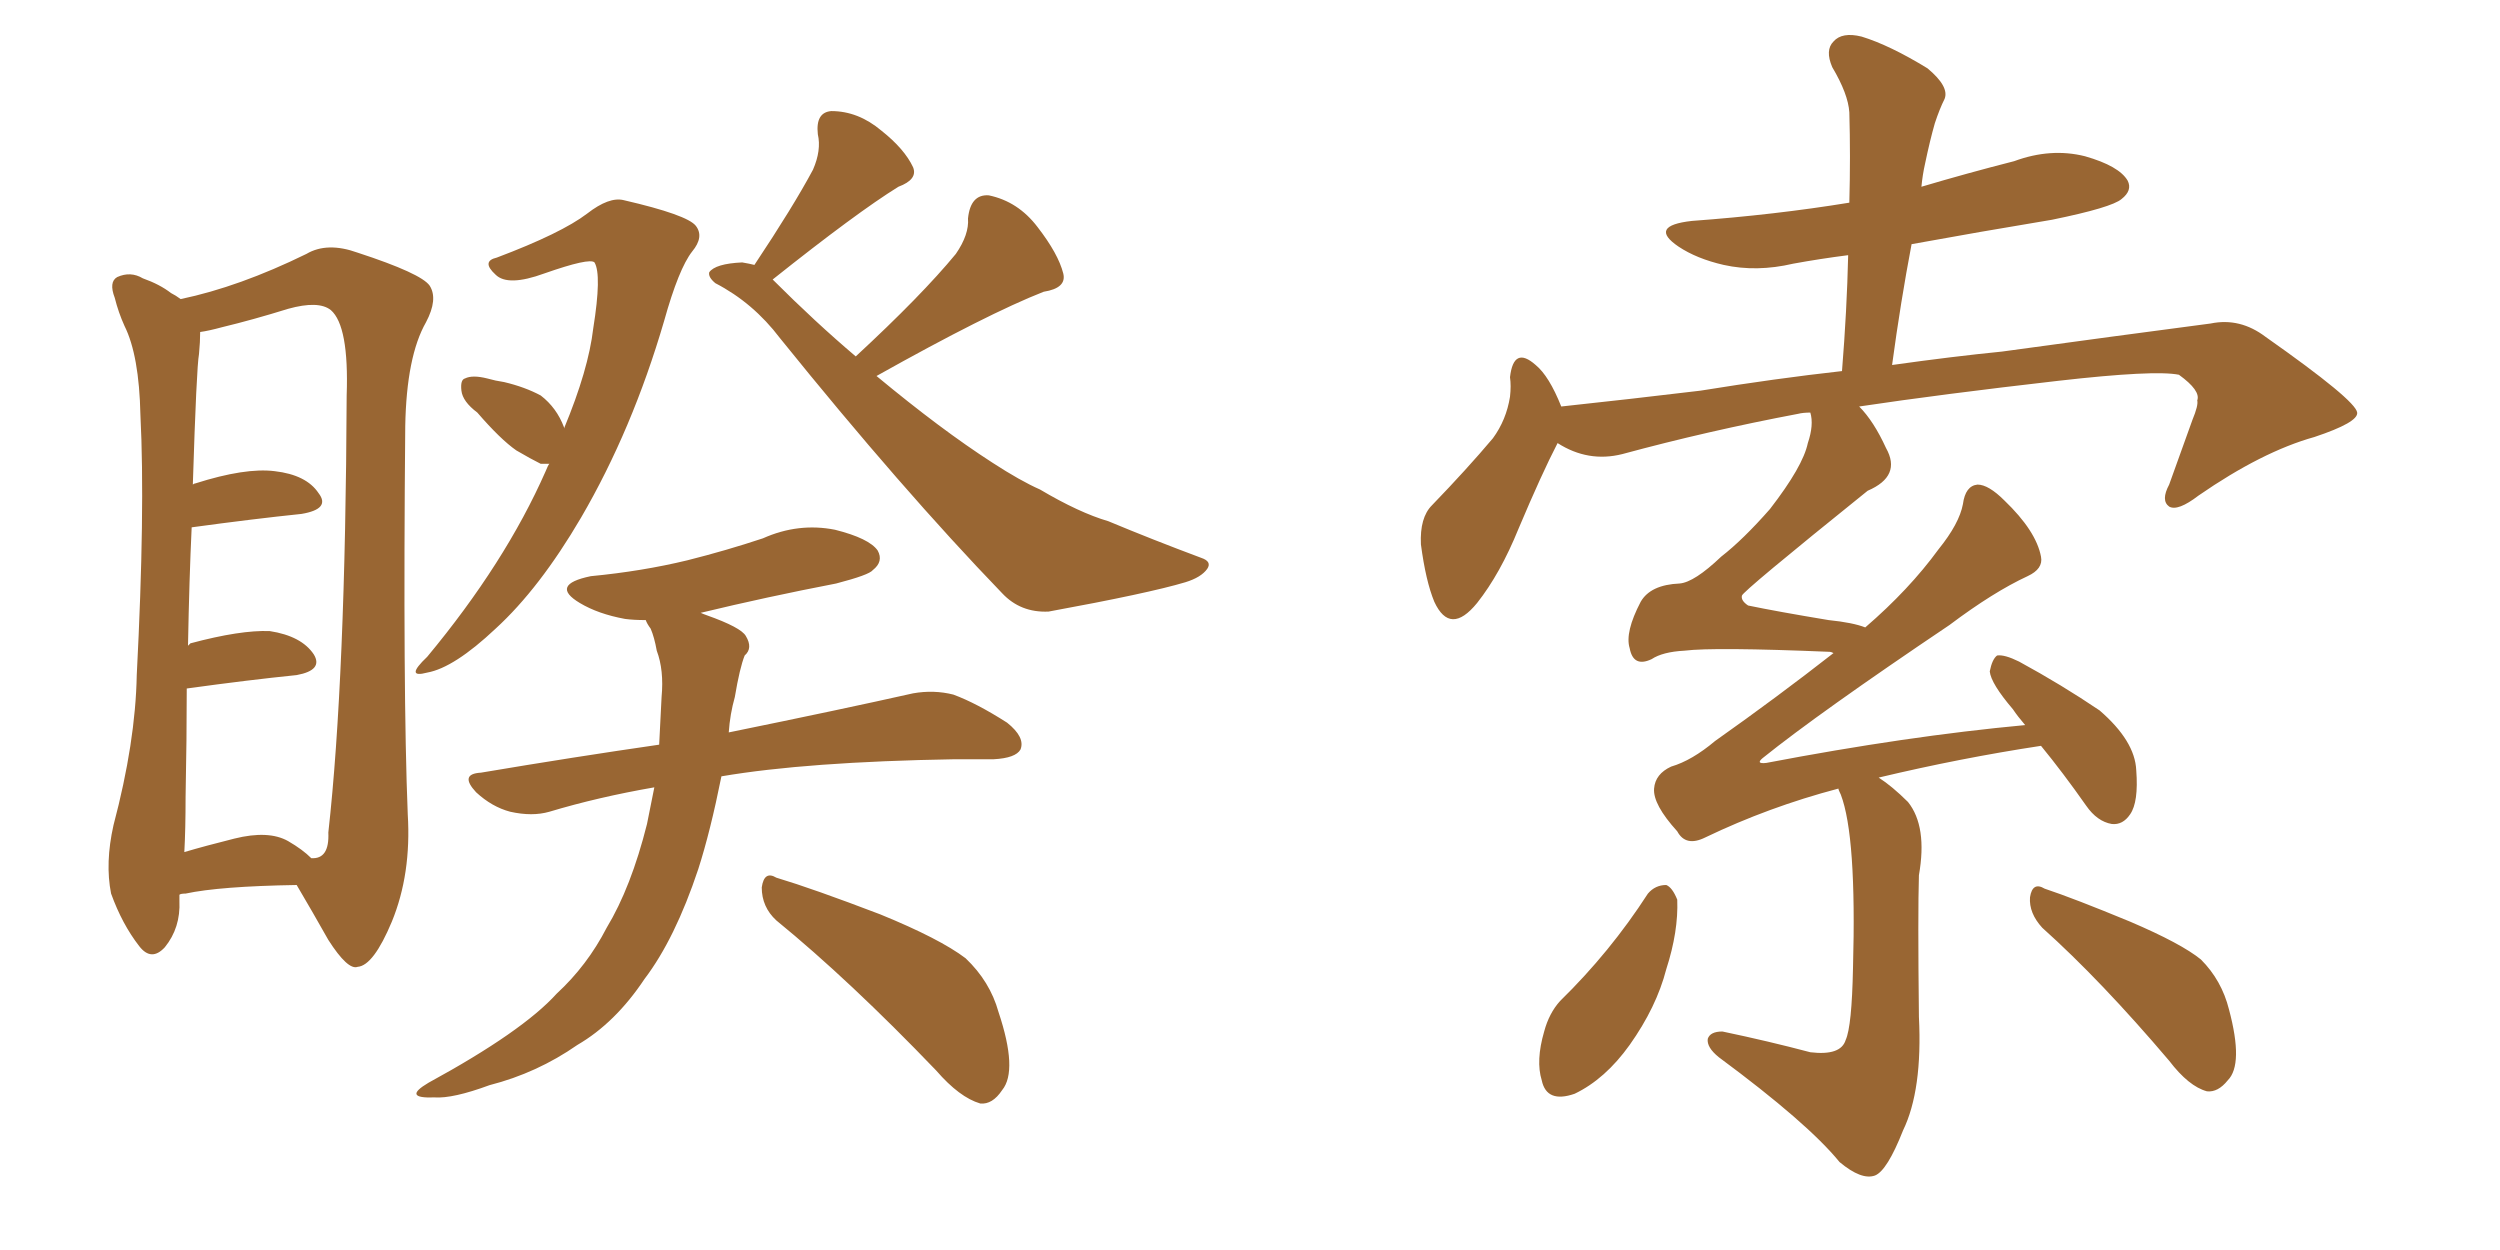 <svg xmlns="http://www.w3.org/2000/svg" xmlns:xlink="http://www.w3.org/1999/xlink" width="300" height="150"><path fill="#996633" padding="10" d="M21.53 107.37L21.53 107.37Q21.53 107.67 21.53 108.11L21.53 108.11Q21.68 111.33 19.78 113.67L19.78 113.67Q18.16 115.43 16.70 113.53L16.70 113.53Q14.65 110.89 13.33 107.23L13.33 107.23Q12.60 103.56 13.62 99.02L13.62 99.02Q16.26 89.06 16.41 81.01L16.41 81.01Q17.43 61.23 16.85 49.80L16.85 49.80Q16.70 42.63 14.94 39.11L14.94 39.11Q14.21 37.50 13.77 35.74L13.77 35.74Q13.04 33.84 14.06 33.25L14.06 33.25Q15.67 32.52 17.14 33.40L17.14 33.40Q19.19 34.13 20.51 35.16L20.51 35.16Q21.09 35.45 21.68 35.89L21.68 35.89Q28.71 34.42 36.77 30.47L36.77 30.47Q39.26 29.00 42.92 30.32L42.92 30.32Q50.54 32.81 51.56 34.28L51.56 34.28Q52.59 35.89 51.12 38.67L51.12 38.67Q48.78 42.77 48.63 51.12L48.63 51.12Q48.34 83.06 48.93 97.71L48.93 97.71Q49.37 104.88 47.02 110.60L47.02 110.60Q44.82 115.87 42.92 116.02L42.92 116.02Q41.75 116.46 39.40 112.79L39.40 112.79Q37.50 109.42 35.60 106.20L35.60 106.20Q26.37 106.35 22.27 107.23L22.27 107.23Q21.68 107.23 21.53 107.37ZM34.57 100.93L34.57 100.93Q36.33 101.95 37.35 102.98L37.35 102.98Q39.55 103.13 39.40 99.90L39.40 99.90Q41.46 81.45 41.60 47.46L41.60 47.46Q41.89 39.11 39.70 37.21L39.70 37.21Q38.23 36.04 34.57 37.06L34.57 37.06Q30.32 38.38 26.66 39.26L26.66 39.26Q25.05 39.70 24.02 39.84L24.02 39.84Q24.02 41.02 23.88 42.48L23.88 42.48Q23.58 44.09 23.14 58.15L23.14 58.15Q23.29 58.01 23.44 58.01L23.44 58.01Q29.44 56.10 32.96 56.54L32.96 56.54Q36.77 56.98 38.23 59.18L38.23 59.18Q39.70 61.08 36.18 61.67L36.18 61.67Q30.47 62.26 23.00 63.28L23.00 63.28Q22.71 69.43 22.56 77.49L22.56 77.49Q22.71 77.34 22.85 77.20L22.85 77.20Q28.86 75.59 32.37 75.73L32.37 75.73Q36.18 76.32 37.65 78.52L37.65 78.52Q38.82 80.42 35.60 81.01L35.60 81.01Q29.88 81.59 22.41 82.62L22.41 82.62Q22.41 88.62 22.27 95.65L22.27 95.65Q22.27 99.46 22.12 102.25L22.12 102.25Q24.61 101.51 28.13 100.63L28.13 100.63Q32.23 99.61 34.57 100.93ZM67.68 51.42L67.68 51.42Q70.61 44.38 71.19 39.40L71.19 39.40Q72.22 32.96 71.34 31.49L71.34 31.49Q70.75 30.91 65.33 32.81L65.33 32.81Q60.94 34.42 59.47 32.96L59.47 32.96Q57.71 31.35 59.62 30.91L59.62 30.91Q67.38 27.98 70.46 25.63L70.46 25.63Q73.10 23.58 74.85 24.02L74.85 24.02Q82.47 25.78 83.50 27.10L83.50 27.10Q84.52 28.42 83.06 30.18L83.06 30.18Q81.45 32.23 79.69 38.53L79.69 38.53Q75.88 51.56 69.73 62.11L69.73 62.11Q64.75 70.61 59.47 75.44L59.47 75.44Q54.49 80.13 51.27 80.71L51.27 80.71Q48.49 81.45 51.27 78.81L51.27 78.81Q60.64 67.53 65.48 56.54L65.48 56.54Q65.77 55.81 65.92 55.66L65.92 55.66Q65.33 55.66 64.89 55.66L64.89 55.66Q63.72 55.08 61.96 54.05L61.96 54.05Q60.06 52.73 57.28 49.51L57.28 49.51Q55.52 48.19 55.37 46.88L55.37 46.88Q55.22 45.56 55.81 45.41L55.81 45.41Q56.69 44.97 58.45 45.41L58.45 45.41Q59.47 45.70 60.50 45.85L60.50 45.85Q62.99 46.44 64.89 47.46L64.89 47.46Q66.80 48.93 67.68 51.27L67.68 51.27Q67.68 51.27 67.68 51.42ZM102.69 42.77L102.69 42.77Q110.60 35.45 114.70 30.47L114.70 30.47Q116.31 28.13 116.16 26.22L116.16 26.22Q116.46 23.29 118.65 23.44L118.65 23.44Q122.17 24.17 124.51 27.25L124.51 27.25Q127.00 30.47 127.59 32.81L127.59 32.81Q128.03 34.57 125.24 35.01L125.24 35.01Q118.51 37.65 105.18 45.12L105.18 45.12Q112.94 51.56 119.09 55.52L119.09 55.52Q122.46 57.71 124.80 58.74L124.80 58.74Q129.49 61.52 133.01 62.55L133.01 62.55Q138.28 64.75 144.14 66.94L144.14 66.94Q145.46 67.38 144.87 68.26L144.87 68.26Q144.14 69.29 142.24 69.87L142.24 69.87Q137.84 71.19 125.83 73.39L125.83 73.39Q122.46 73.54 120.26 71.19L120.26 71.19Q108.25 58.74 93.60 40.58L93.60 40.58Q90.38 36.33 85.84 33.98L85.84 33.98Q84.96 33.25 85.11 32.67L85.11 32.67Q85.84 31.64 89.06 31.49L89.06 31.49Q89.94 31.64 90.53 31.79L90.53 31.79Q95.21 24.76 97.56 20.36L97.56 20.36Q98.58 18.02 98.14 16.11L98.14 16.11Q97.85 13.48 99.76 13.33L99.76 13.33Q102.98 13.33 105.76 15.67L105.76 15.67Q108.54 17.87 109.57 20.07L109.57 20.07Q110.16 21.53 107.81 22.41L107.81 22.41Q102.83 25.49 92.72 33.54L92.72 33.54Q97.85 38.67 102.69 42.77ZM78.52 94.48L78.52 94.48Q71.78 95.65 65.92 97.41L65.92 97.41Q63.87 98.00 61.23 97.41L61.23 97.41Q59.03 96.83 57.13 95.07L57.13 95.07Q55.08 92.87 57.71 92.72L57.71 92.72Q68.99 90.82 79.10 89.36L79.10 89.36Q79.25 86.43 79.39 83.64L79.39 83.64Q79.69 80.42 78.81 78.08L78.81 78.08Q78.52 76.46 78.08 75.44L78.08 75.44Q77.64 74.85 77.49 74.41L77.49 74.41Q76.03 74.41 75 74.27L75 74.27Q71.78 73.68 69.58 72.36L69.58 72.36Q65.92 70.17 70.90 69.14L70.90 69.14Q77.05 68.55 82.47 67.24L82.47 67.24Q87.16 66.06 91.55 64.60L91.55 64.60Q95.80 62.70 100.20 63.57L100.20 63.57Q104.30 64.60 105.32 66.06L105.32 66.06Q106.05 67.38 104.74 68.41L104.74 68.41Q104.30 68.99 100.34 70.02L100.34 70.02Q91.99 71.63 84.08 73.54L84.08 73.54Q84.38 73.68 84.81 73.83L84.81 73.83Q88.92 75.29 89.50 76.32L89.50 76.32Q90.38 77.78 89.36 78.66L89.36 78.66Q88.77 80.13 88.18 83.64L88.18 83.64Q87.60 85.69 87.45 87.89L87.45 87.89Q101.07 85.11 109.57 83.20L109.57 83.20Q112.06 82.76 114.40 83.35L114.40 83.35Q117.19 84.38 120.85 86.72L120.85 86.72Q123.05 88.48 122.46 89.94L122.46 89.94Q121.88 90.97 119.24 91.11L119.24 91.11Q116.89 91.11 114.55 91.11L114.55 91.11Q96.83 91.41 86.57 93.16L86.57 93.16Q85.25 99.76 83.79 104.30L83.79 104.30Q81.01 112.65 77.34 117.48L77.34 117.48Q73.83 122.75 69.29 125.39L69.29 125.39Q64.45 128.76 58.74 130.22L58.74 130.22Q54.35 131.84 52.15 131.69L52.15 131.69Q48.19 131.84 51.42 129.93L51.42 129.93Q62.70 123.78 66.80 119.24L66.80 119.24Q70.46 115.87 72.80 111.33L72.80 111.33Q75.73 106.49 77.64 98.88L77.64 98.88Q78.08 96.68 78.52 94.48ZM93.16 110.45L93.16 110.45L93.16 110.45Q91.41 108.84 91.41 106.49L91.41 106.49Q91.70 104.44 93.16 105.32L93.16 105.32Q97.56 106.64 105.62 109.72L105.62 109.72Q112.79 112.65 115.87 114.99L115.87 114.99Q118.80 117.77 119.82 121.44L119.82 121.44Q122.17 128.47 120.26 130.81L120.26 130.81Q119.09 132.57 117.63 132.42L117.63 132.42Q115.14 131.69 112.35 128.47L112.35 128.47Q101.95 117.63 93.16 110.45ZM220.61 94.63L220.61 94.63Q212.26 96.83 204.64 100.49L204.64 100.49Q202.29 101.66 201.27 99.76L201.27 99.76Q198.34 96.53 198.49 94.63L198.49 94.63Q198.63 92.87 200.54 91.99L200.54 91.99Q203.03 91.26 205.81 88.92L205.81 88.92Q213.28 83.64 220.02 78.37L220.02 78.37Q219.73 78.22 219.58 78.22L219.58 78.22Q205.66 77.64 202.15 78.08L202.15 78.08Q199.51 78.22 198.19 79.10L198.19 79.10Q196.00 80.13 195.56 77.78L195.56 77.78Q194.97 75.88 196.88 72.22L196.88 72.22Q198.05 70.17 201.56 70.02L201.56 70.02Q203.32 69.87 206.54 66.80L206.54 66.80Q209.18 64.75 212.40 61.08L212.40 61.08Q216.36 55.96 216.94 53.17L216.94 53.17Q217.68 50.98 217.24 49.51L217.24 49.51Q216.36 49.51 215.77 49.66L215.77 49.66Q204.93 51.71 194.68 54.49L194.68 54.49Q190.58 55.52 186.91 53.17L186.91 53.17Q185.01 56.84 182.23 63.43L182.23 63.43Q180.03 68.85 177.25 72.36L177.25 72.36Q174.02 76.32 172.12 72.22L172.12 72.22Q171.09 69.73 170.51 65.33L170.51 65.33Q170.36 62.11 171.83 60.64L171.83 60.64Q176.07 56.25 179.15 52.59L179.15 52.59Q180.76 50.39 181.20 47.61L181.20 47.61Q181.35 46.29 181.20 45.26L181.20 45.26Q181.64 41.46 184.28 43.80L184.28 43.80Q185.89 45.12 187.35 48.78L187.35 48.78Q195.56 47.90 204.05 46.88L204.05 46.88Q213.13 45.41 221.04 44.53L221.04 44.53Q221.63 37.21 221.78 30.62L221.78 30.62Q218.41 31.05 215.19 31.64L215.19 31.64Q210.79 32.67 206.84 31.79L206.84 31.79Q203.61 31.05 201.42 29.59L201.42 29.59Q197.75 27.10 203.03 26.51L203.03 26.51Q212.99 25.78 221.92 24.32L221.92 24.32Q222.07 18.75 221.92 13.48L221.92 13.48Q221.78 11.28 219.87 8.06L219.87 8.06Q218.99 6.01 220.02 4.98L220.02 4.98Q221.04 3.81 223.39 4.39L223.39 4.39Q226.76 5.42 231.30 8.20L231.30 8.20Q233.94 10.40 233.35 11.87L233.35 11.87Q232.76 13.04 232.18 14.79L232.18 14.79Q231.59 16.85 231.01 19.63L231.01 19.63Q230.71 20.95 230.57 22.41L230.57 22.41Q235.99 20.80 241.70 19.34L241.70 19.34Q246.09 17.72 250.20 18.75L250.20 18.75Q254.30 19.92 255.32 21.68L255.32 21.68Q255.91 22.85 254.59 23.88L254.59 23.88Q253.42 24.90 246.24 26.37L246.24 26.37Q237.45 27.83 229.39 29.30L229.39 29.30Q228.08 36.18 227.05 43.80L227.05 43.80Q234.38 42.77 240.23 42.19L240.23 42.19Q254.15 40.28 265.28 38.82L265.28 38.82Q268.80 38.09 271.88 40.43L271.88 40.43Q282.71 48.05 282.86 49.51L282.86 49.51Q283.01 50.68 277.73 52.44L277.73 52.44Q271.44 54.20 263.82 59.47L263.82 59.47Q261.33 61.38 260.30 60.79L260.30 60.79Q259.28 60.06 260.30 58.15L260.30 58.15Q261.77 54.05 263.09 50.39L263.09 50.39Q263.82 48.63 263.67 48.05L263.67 48.05Q264.11 46.88 261.47 44.97L261.47 44.97Q258.54 44.38 246.97 45.70L246.97 45.70Q232.91 47.31 223.10 48.78L223.10 48.78Q224.85 50.54 226.32 53.76L226.32 53.76Q228.22 57.13 224.12 58.89L224.12 58.89Q209.03 71.04 209.03 71.48L209.03 71.48Q208.89 72.07 209.77 72.66L209.77 72.66Q213.28 73.39 219.43 74.41L219.43 74.41Q222.36 74.71 223.83 75.29L223.83 75.29Q229.10 70.75 232.62 65.92L232.62 65.92Q235.11 62.84 235.55 60.50L235.55 60.50Q235.84 58.30 237.30 58.15L237.30 58.15Q238.62 58.15 240.53 60.06L240.53 60.06Q244.34 63.72 244.92 66.80L244.92 66.80Q245.21 68.26 243.31 69.14L243.31 69.14Q239.21 71.04 233.94 75L233.94 75Q218.26 85.55 211.52 90.97L211.52 90.97Q210.64 91.70 211.96 91.55L211.96 91.55Q228.81 88.33 243.02 87.01L243.02 87.01Q242.14 85.99 241.55 85.11L241.55 85.11Q238.92 82.03 238.77 80.57L238.77 80.57Q239.06 79.10 239.65 78.66L239.65 78.66Q240.53 78.52 242.29 79.39L242.29 79.39Q247.41 82.18 251.95 85.25L251.95 85.25Q256.20 88.92 256.35 92.43L256.35 92.43Q256.64 96.24 255.62 97.71L255.62 97.71Q254.74 99.02 253.42 98.88L253.42 98.88Q251.66 98.58 250.34 96.68L250.34 96.68Q247.56 92.72 244.92 89.50L244.92 89.50Q235.25 90.97 225.44 93.31L225.44 93.31Q227.05 94.34 228.96 96.24L228.96 96.24Q231.30 99.17 230.27 105.03L230.27 105.03Q230.13 109.57 230.27 122.02L230.27 122.02Q230.71 130.81 228.37 135.64L228.37 135.64Q226.46 140.48 225 141.06L225 141.06Q223.39 141.65 220.75 139.45L220.75 139.45Q216.94 134.77 206.25 126.86L206.25 126.86Q204.79 125.68 204.93 124.66L204.93 124.66Q205.22 123.78 206.69 123.78L206.69 123.78Q212.26 124.95 217.24 126.27L217.24 126.27Q220.90 126.71 221.48 124.80L221.48 124.80Q222.22 123.19 222.36 116.16L222.36 116.16Q222.80 100.34 220.90 95.36L220.90 95.36Q220.61 94.78 220.61 94.63ZM197.75 107.23L197.75 107.23Q198.63 106.20 199.95 106.20L199.95 106.20Q200.68 106.49 201.27 107.96L201.27 107.96Q201.42 111.77 199.95 116.31L199.95 116.31Q198.78 120.85 195.56 125.39L195.56 125.39Q192.63 129.49 188.96 131.25L188.96 131.25Q185.60 132.42 185.01 129.64L185.01 129.64Q184.28 127.29 185.30 123.78L185.30 123.78Q185.89 121.58 187.21 120.12L187.21 120.12Q193.21 114.26 197.75 107.23ZM245.07 111.33L245.07 111.33L245.07 111.33Q243.46 109.57 243.60 107.67L243.60 107.67Q243.90 105.76 245.36 106.64L245.36 106.64Q248.88 107.81 255.62 110.60L255.62 110.60Q261.77 113.23 264.11 115.14L264.11 115.14Q266.60 117.63 267.48 121.14L267.48 121.14Q269.24 127.73 267.33 129.64L267.33 129.64Q266.16 131.10 264.84 130.96L264.84 130.96Q262.65 130.37 260.30 127.29L260.30 127.29Q252.10 117.63 245.07 111.33Z"/></svg>